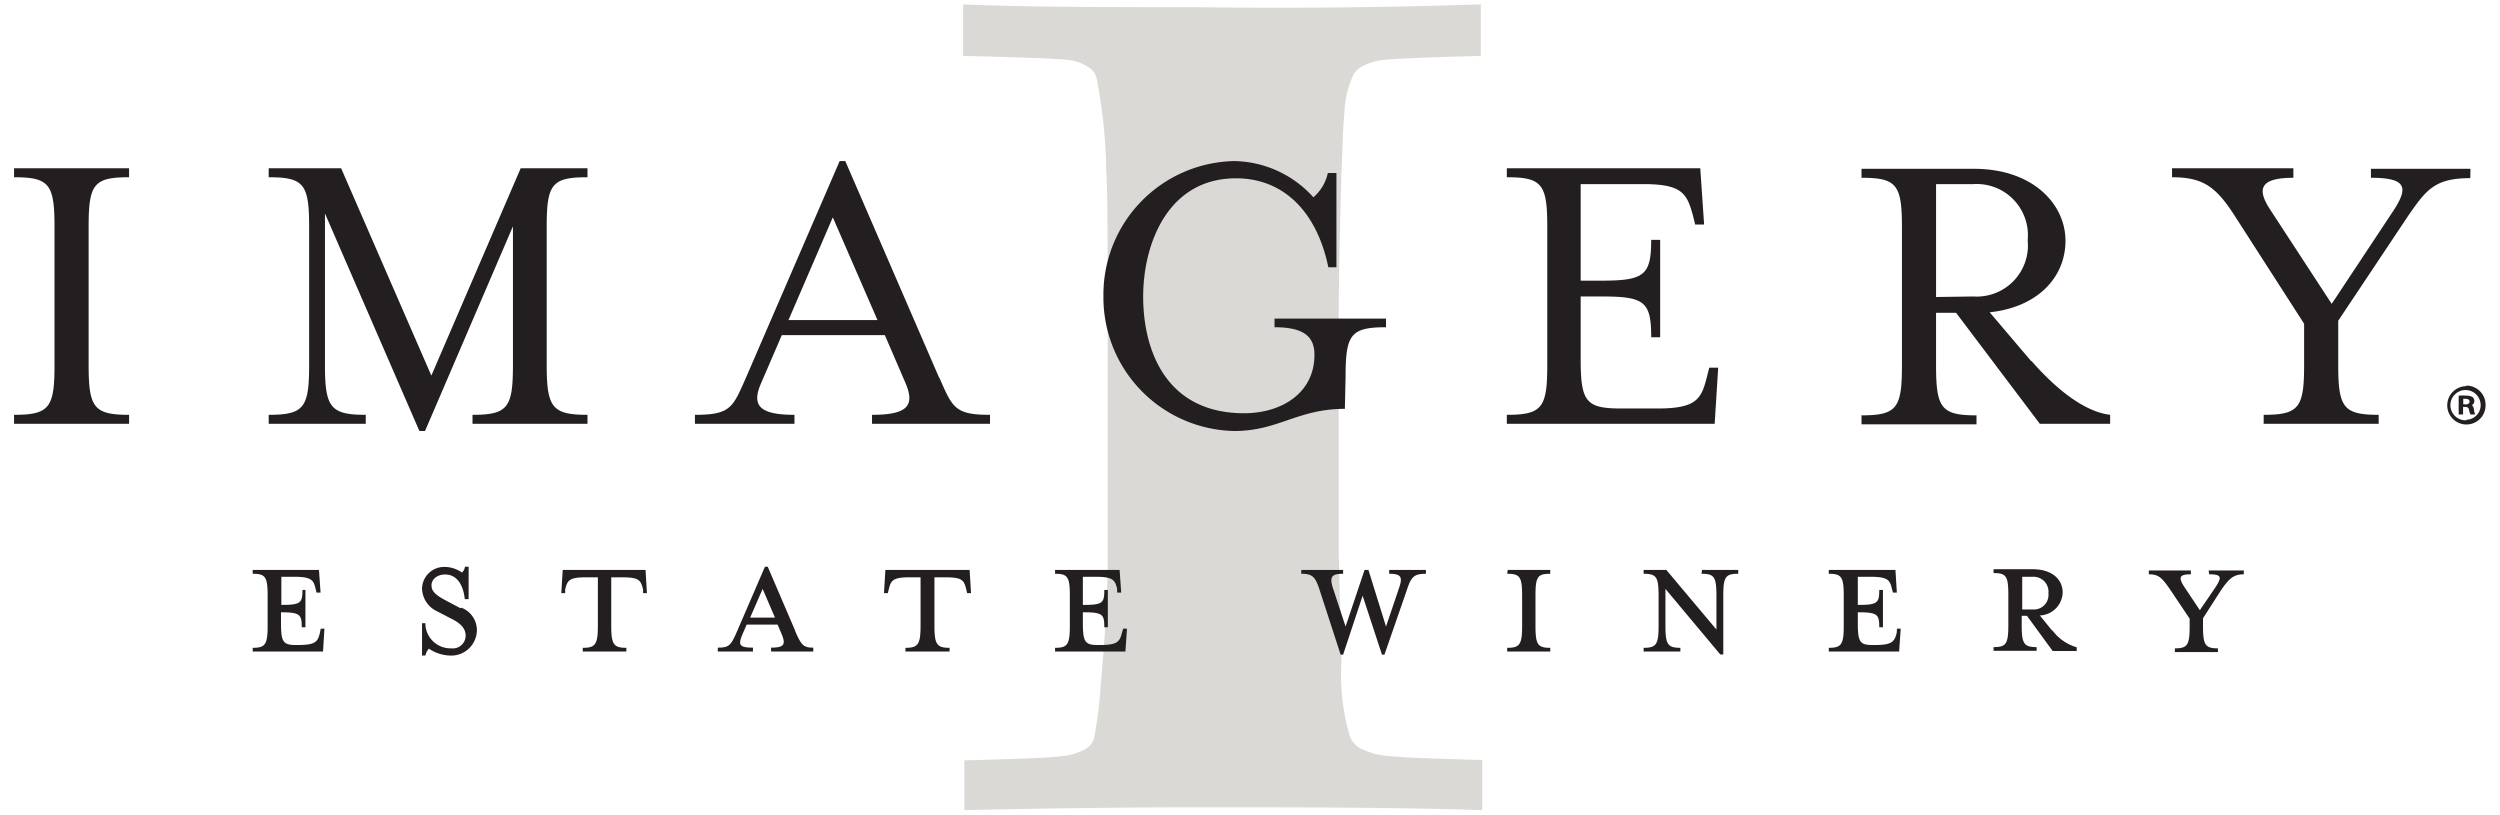 <svg id="Layer_1" data-name="Layer 1" xmlns="http://www.w3.org/2000/svg" viewBox="0 0 142.17 46.33"><defs><style>.cls-1{fill:#dbd9d6;}.cls-2{fill:#231f20;}</style></defs><title>Artboard 1</title><path id="GREY-I" class="cls-1" d="M84.21.25V3.18c-3.09.08-5,.16-5.55.23a3.38,3.38,0,0,0-1.26.4,1.09,1.09,0,0,0-.48.55,5.51,5.51,0,0,0-.47,2.14c-.08.56-.08,1.66-.16,3.17-.16,5.38-.16,8.23-.16,8.63V31.52l.16,6a12.53,12.53,0,0,0,.47,4.35,1.39,1.39,0,0,0,.64.71,4.37,4.37,0,0,0,1.42.4c.64.08,2.46.16,5.47.24v2.85c-5.07-.16-10.45-.16-16.15-.16-5,0-9.43.08-13.3.16V43.24c3.24-.08,5.06-.16,5.54-.24a3.32,3.32,0,0,0,1.34-.4,1.06,1.06,0,0,0,.48-.55A21.59,21.59,0,0,0,62.59,39c.24-2.61.4-5.07.4-7.28V18.06c0-4.35,0-7.12-.08-8.39a29.8,29.8,0,0,0-.55-5.23,1,1,0,0,0-.48-.63,2.49,2.49,0,0,0-1.11-.4c-.63-.07-2.61-.15-6-.23V.25c3.88.16,8.39.16,13.38.16C73.84.49,79.22.41,84.21.25Z"/><path class="cls-2" d="M.8,10.08c2,0,2.3.39,2.3,2.81v7.87c0,2.42-.29,2.83-2.3,2.83v.51H7.34v-.51c-2,0-2.3-.41-2.3-2.83V12.89c0-2.42.29-2.81,2.3-2.81V9.57H.8ZM23.85,24.51h.32l5-11.64v7.89c0,2.42-.29,2.83-2.3,2.83v.51h6.54v-.51c-2,0-2.32-.41-2.32-2.83V12.89c0-2.42.29-2.81,2.32-2.81V9.57h-3.8L24.53,21.36,19.4,9.57H15.28v.51c2,0,2.3.39,2.3,2.81v7.87c0,2.42-.29,2.83-2.3,2.83v.51H20.8v-.51c-2,0-2.32-.41-2.32-2.83V12.14Zm29.57-3L48.07,9.16h-.32L42.42,21.48c-.75,1.7-.87,2.11-2.9,2.11v.51h5.66v-.51c-2,0-2.47-.53-1.88-1.84l1.16-2.69h5.86l1.16,2.69c.58,1.33.12,1.84-1.89,1.84v.51H56.3v-.51C54.29,23.59,54.17,23.18,53.42,21.48Zm-8.58-3.31,2.52-5.84,2.54,5.84Zm31.68,3.24c0-2.42.29-2.83,2.3-2.83v-.49H72.48v.49c1.67,0,2.27.53,2.27,1.57,0,2.18-1.88,3.32-4,3.32-4.48,0-5.74-3.63-5.74-6.63s1.4-6.73,5.28-6.73c2.71,0,4.6,1.91,5.25,5.06H76V9.84h-.49a2.52,2.52,0,0,1-.82,1.38,6.18,6.18,0,0,0-4.5-2.06,7.59,7.59,0,0,0-7.44,7.68,7.59,7.59,0,0,0,7.44,7.67c2.51,0,3.6-1.26,6.29-1.26Zm21.19-.53H97.2l-.12.48c-.32,1.29-.58,1.84-2.81,1.84H92.19c-2,0-2.3-.38-2.3-2.81V16.86h1.2c2.43,0,2.81.29,2.81,2.32h.51V13.64H93.9c0,2-.38,2.32-2.81,2.32h-1.2V10.47h3.58c2.22,0,2.47.56,2.81,1.81l.12.49h.51l-.22-3.2h-11v.51c2,0,2.3.39,2.3,2.81v7.87c0,2.42-.29,2.83-2.3,2.83v.51H97.51Zm17.81-.36-2.37-2.79c2.74-.29,4.31-2,4.31-4.07s-1.84-4.09-5.2-4.09h-6.4v.51c2,0,2.3.39,2.3,2.81v7.87c0,2.42-.29,2.83-2.3,2.83v.51h6.54v-.51c-2,0-2.3-.41-2.3-2.83v-3h1.14L116,24.1h4v-.51C118.58,23.42,117,22.21,115.52,20.52Zm-5.42-3.66V10.47h2.13a2.91,2.91,0,0,1,3.08,3.19,2.91,2.91,0,0,1-3.08,3.2Zm30.39-7.29h-5.66v.51c2,0,2.15.53,1.3,1.84l-3.53,5.33-3.48-5.33c-.73-1.11-.73-1.84,1.3-1.84V9.57h-6.9v.51c1.72,0,2.47.51,3.51,2.11l4,6.22v2.35c0,2.42-.29,2.83-2.3,2.83v.51h6.54v-.51c-2,0-2.3-.41-2.3-2.83V18.24l4-6c1-1.43,1.48-2.11,3.51-2.11ZM18.19,36c-.12.5-.26.68-1.24.68h-.13c-.71,0-.84-.17-.84-1.24v-.62H16c1.07,0,1.16.14,1.16.85h.21V33.55H17.2c0,.72-.09.85-1.16.85H16V32.8h.72c1,0,1.11.19,1.23.69l.05.21h.23l-.09-1.29H14.37v.22c.72,0,.85.17.85,1.24v1.71c0,1.07-.13,1.26-.85,1.26v.21h4l.08-1.3h-.21Zm8-1.41-.72-.38c-.65-.34-.93-.55-.93-.92s.35-.62.77-.62c.77,0,1.06.76,1.12,1.4h.22V32.23h-.21a.54.54,0,0,1-.17.33,1.72,1.72,0,0,0-1-.32A1.26,1.26,0,0,0,24,33.46a1.47,1.47,0,0,0,.87,1.31l.73.38c.58.28.88.57.88,1a.73.73,0,0,1-.82.72,1.43,1.43,0,0,1-1.47-1.43H24v1.84h.19a.83.83,0,0,1,.2-.39,2.29,2.29,0,0,0,1.2.39,1.46,1.46,0,0,0,1.53-1.46A1.37,1.37,0,0,0,26.24,34.56ZM32,32.41l-.08,1.32h.22l0-.21c.13-.51.21-.69,1.2-.69H34v2.75c0,1.07-.14,1.26-.86,1.26v.21h2.48v-.21c-.72,0-.86-.19-.86-1.26V32.83h.61c1,0,1.07.18,1.2.69l0,.21h.22l-.08-1.32Zm13.23,3.48-1.57-3.66H43.5l-1.58,3.66c-.35.81-.45.94-1.1.94v.22h2v-.22c-.84,0-.84-.19-.57-.82l.21-.49h1.76l.21.49c.27.63.19.82-.58.82v.22h2.4v-.22C45.7,36.83,45.57,36.7,45.22,35.89Zm-2.57-.77.71-1.63.7,1.63Zm7.69-2.71-.08,1.32h.22l.05-.21c.13-.51.22-.69,1.2-.69h.61v2.75c0,1.07-.14,1.26-.86,1.26v.21H54v-.21c-.72,0-.86-.19-.86-1.26V32.83h.61c1,0,1.07.18,1.2.69l.05.21h.22l-.08-1.32ZM63.8,36c-.13.5-.27.68-1.24.68h-.13c-.72,0-.85-.17-.85-1.24v-.62h.07c1.07,0,1.15.14,1.15.85H63V33.55H62.8c0,.72-.08.85-1.15.85h-.07V32.8h.72c1,0,1.11.19,1.23.69l0,.21h.23l-.09-1.29H60v.22c.71,0,.84.17.84,1.24v1.71c0,1.07-.13,1.26-.84,1.26v.21h4l.09-1.3h-.22ZM79,32.63c.68,0,.78.18.56.81l-.74,2.19-1-3.22h-.22l-1.08,3.22-.72-2.19c-.21-.66-.05-.81.58-.81v-.22H74v.22c.63,0,.8.16,1.05.94l1.19,3.66h.14l1.11-3.35,1.1,3.35h.14L80,33.57c.25-.78.42-.94,1.09-.94v-.22H79Zm6.71,0c.72,0,.85.17.85,1.24v1.71c0,1.07-.13,1.26-.85,1.26v.21h2.45v-.21c-.72,0-.84-.19-.84-1.26V33.87c0-1.07.12-1.24.84-1.24v-.22H85.74Zm11.05,0c.72,0,.85.17.85,1.24V35.8l-2.85-3.39H93.47v.22c.72,0,.85.17.85,1.24v1.71c0,1.07-.13,1.26-.85,1.26v.21h2.09v-.21c-.72,0-.85-.19-.85-1.26V33.49l3.12,3.73H98V33.87c0-1.07.13-1.24.85-1.24v-.22H96.79ZM107.86,36c-.13.5-.27.68-1.24.68h-.13c-.72,0-.84-.17-.84-1.24v-.62h.06c1.07,0,1.16.14,1.16.85h.21V33.55h-.21c0,.72-.09.85-1.16.85h-.06V32.8h.71c1,0,1.12.19,1.23.69l.06.21h.22l-.08-1.29H104v.22c.72,0,.85.17.85,1.24v1.71c0,1.07-.13,1.26-.85,1.26v.21h4l.09-1.3h-.21Zm8.85-.13L116,35a1.35,1.35,0,0,0,1.3-1.3c0-.76-.61-1.33-1.71-1.33h-2.22v.22c.72,0,.84.17.84,1.24v1.71c0,1.07-.12,1.26-.84,1.26v.21h2.45v-.21c-.72,0-.85-.19-.85-1.26v-.52h.3l1.46,2h1.37v-.21A2.63,2.63,0,0,1,116.71,35.84ZM115,34.66V32.8h.62a.85.85,0,0,1,.87.94.83.83,0,0,1-.87.92Zm10.63-2c.72,0,.75.16.31.81l-.84,1.23-.82-1.23c-.43-.63-.37-.81.31-.81v-.22h-2.39v.22c.57,0,.76.2,1.26.94l1.06,1.58v.43c0,1.07-.12,1.26-.84,1.26v.21h2.45v-.21c-.72,0-.85-.19-.85-1.26v-.45l1-1.56c.47-.69.73-.94,1.32-.94v-.22h-2Zm14.62-10.7a1.09,1.09,0,1,0,1.1,1.08A1.09,1.09,0,0,0,140.26,21.93Zm0,1.94a.86.86,0,1,1,.82-.86A.83.83,0,0,1,140.27,23.87Zm.24-.83h0a.27.27,0,0,0,.22-.25.3.3,0,0,0-.1-.24.74.74,0,0,0-.38-.08,2.09,2.09,0,0,0-.41,0v1.07h.25v-.43h.12c.13,0,.2.05.22.17a1,1,0,0,0,.08.26h.27a1,1,0,0,1-.07-.27A.35.35,0,0,0,140.51,23Zm-.3-.08h-.11v-.31h.13c.16,0,.23.07.23.16S140.35,23,140.21,23Z"/></svg>